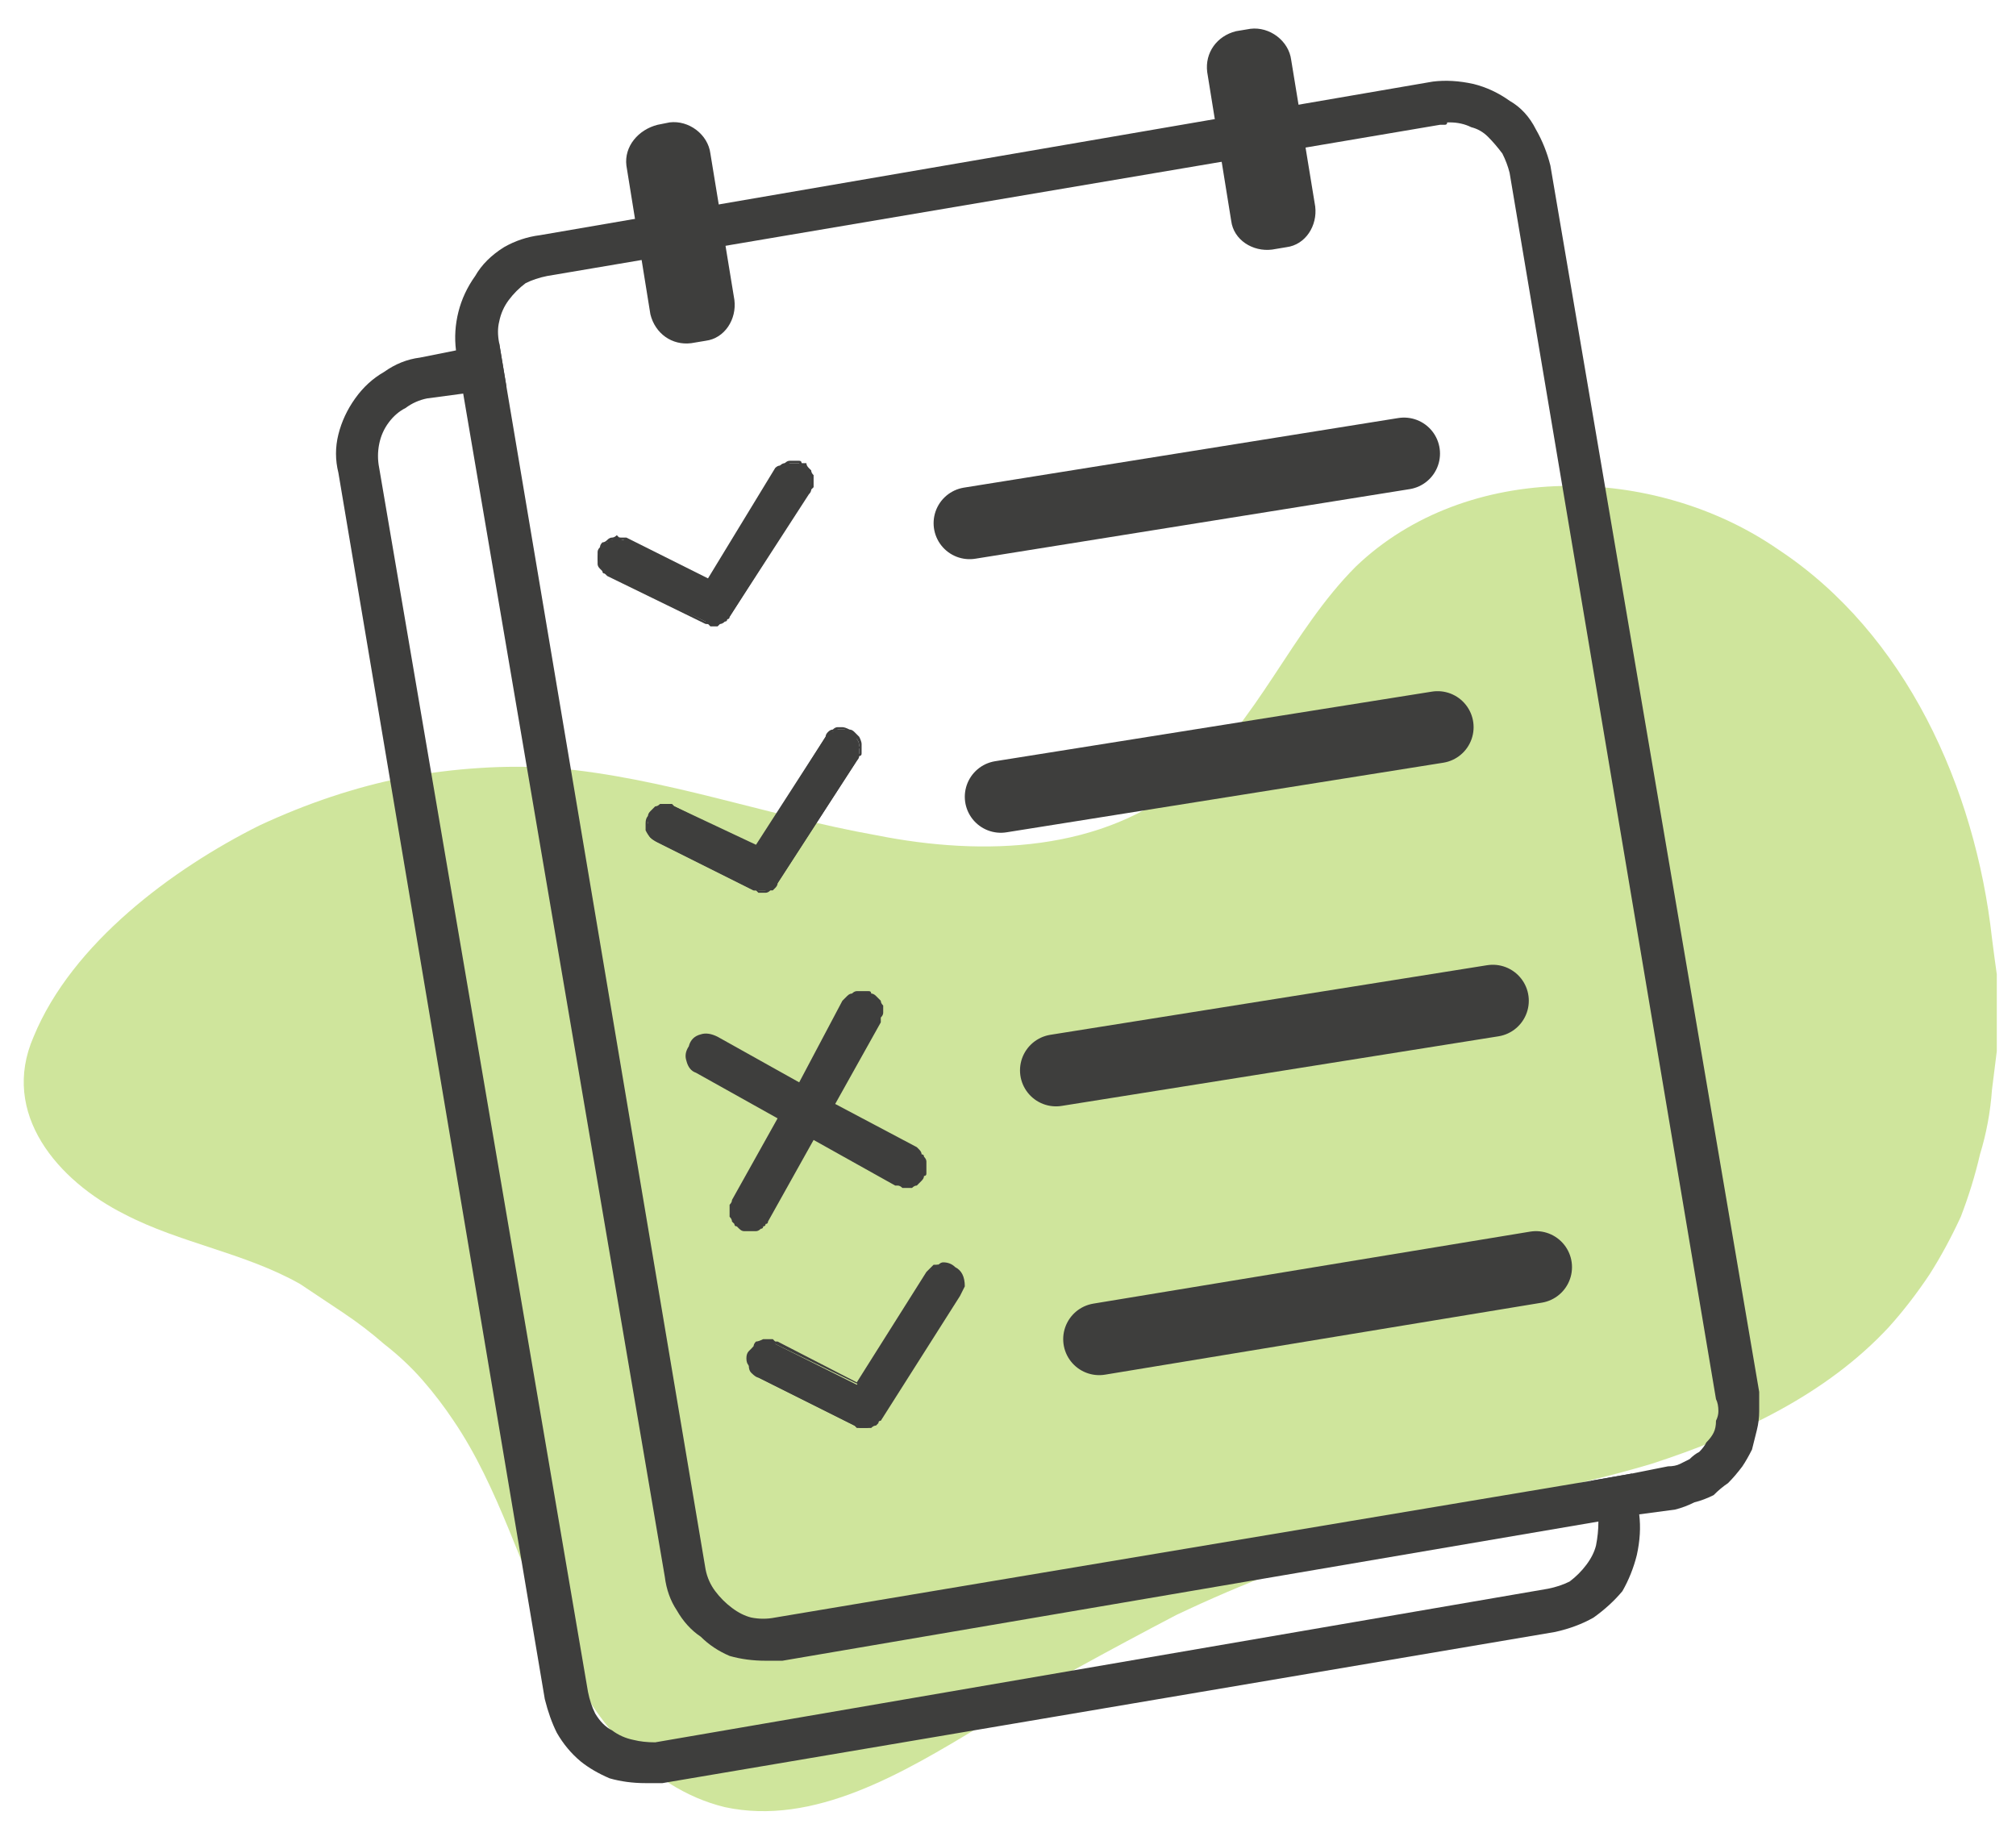 <svg version="1.2" xmlns="http://www.w3.org/2000/svg" viewBox="0 0 84 76" width="67.2" height="60.8"><defs><clipPath clipPathUnits="userSpaceOnUse" id="cp1"><path d="m-4 49.41l42.53-54.41 54.25 42.41-42.53 54.41z"/></clipPath></defs><style>.a{fill:#a0cc3a}.b{fill:#3e3e3d}.c{fill:none;stroke:#3e3e3d;stroke-linecap:round;stroke-linejoin:round;stroke-width:3}</style><g style="opacity:.5"><g clip-path="url(#cp1)"><path class="a" d="m83 45.4q0.1-0.8 0.2-1.6 0-0.8 0-1.6 0-0.8 0-1.6-0.1-0.7-0.2-1.5c-0.7-6.3-3.6-12.7-8.9-16.2-5.2-3.6-13-3.7-17.6 0.7-2.7 2.7-4.1 6.5-7 8.9-3.5 3-8.5 3.2-13 2.3-4.5-0.8-8.8-2.4-13.4-2.8q-1.6-0.1-3.1 0-1.6 0.1-3.2 0.4-1.5 0.3-3 0.8-1.5 0.5-3 1.2c-3.6 1.8-7.8 4.9-9.4 8.8-1.4 3.2 1 6 3.8 7.4 2.3 1.2 5 1.6 7.3 2.9q0.9 0.6 1.8 1.2 0.9 0.6 1.7 1.3 0.9 0.7 1.6 1.5 0.7 0.8 1.3 1.7c1.9 2.8 2.8 6.2 4.3 9.2 1.4 3.1 3.7 6.1 7 6.9 3.7 0.8 7.4-1.4 10.7-3.4q1.9-1.2 4-2.4 2-1.1 4.1-2.2 2.1-1 4.2-1.8 2.2-0.9 4.4-1.7c3.7-1.1 7.5-1.7 11.2-2.8 3.7-1.2 7.3-2.9 9.9-5.7q0.9-1 1.7-2.2 0.7-1.1 1.3-2.4 0.5-1.3 0.8-2.6 0.4-1.3 0.5-2.7z"/></g></g><path fill-rule="evenodd" class="b" d="m73.3 58.8q0 0.4-0.1 0.8-0.1 0.4-0.2 0.8-0.2 0.4-0.4 0.7-0.3 0.4-0.6 0.7-0.3 0.2-0.6 0.5-0.4 0.2-0.8 0.3-0.4 0.2-0.8 0.3l-1.5 0.2-1.7 0.3-34 5.8q-0.1 0-0.2 0-0.1 0-0.2 0-0.1 0-0.1 0-0.1 0-0.2 0-0.8 0-1.5-0.2-0.7-0.3-1.2-0.8-0.6-0.4-1-1.1-0.4-0.6-0.5-1.4l-8.4-49.3-0.3-1.8q-0.1-0.8 0.1-1.6 0.2-0.8 0.7-1.5 0.4-0.7 1.2-1.2 0.7-0.4 1.5-0.5l37.2-6.4q0.8-0.1 1.7 0.1 0.8 0.2 1.5 0.7 0.7 0.4 1.1 1.2 0.4 0.7 0.6 1.5l8.7 51.1q0 0.4 0 0.8zm-1.9 0.9q0.1-0.2 0.1-0.5 0.1-0.2 0.1-0.4 0-0.3-0.1-0.5l-8.6-51.1q-0.1-0.4-0.3-0.8-0.3-0.4-0.6-0.7-0.3-0.3-0.7-0.4-0.4-0.2-0.9-0.2 0 0-0.1 0 0 0.1-0.1 0.1 0 0-0.1 0 0 0-0.1 0l-37.2 6.3q-0.5 0.1-0.9 0.3-0.4 0.3-0.7 0.7-0.3 0.4-0.4 0.9-0.1 0.4 0 0.9l0.3 1.8 8.3 49.3q0.1 0.5 0.4 0.9 0.3 0.4 0.7 0.7 0.4 0.3 0.8 0.4 0.5 0.1 1 0l34-5.7 1.7-0.3 1.5-0.3q0.3 0 0.5-0.1 0.2-0.1 0.4-0.2 0.2-0.2 0.4-0.3 0.2-0.2 0.3-0.4 0.2-0.2 0.3-0.4z"/><path class="b" d="m68.3 63.1l-0.3-1.7-1.7 0.3 0.3 1.7q0 0.5-0.1 1-0.1 0.4-0.4 0.8-0.3 0.4-0.7 0.7-0.4 0.2-0.9 0.3l-37.2 6.4q-0.5 0-0.9-0.1-0.5-0.1-0.9-0.4-0.4-0.2-0.7-0.7-0.2-0.4-0.3-0.9l-8.7-51q-0.1-0.5 0-1 0.1-0.5 0.4-0.9 0.3-0.4 0.7-0.6 0.4-0.3 0.9-0.4l1.5-0.2 1.8-0.3-0.3-1.8-1.8 0.3-1.5 0.3q-0.8 0.1-1.5 0.6-0.7 0.4-1.2 1.1-0.5 0.7-0.7 1.5-0.2 0.8 0 1.6l8.6 51.1q0.2 0.8 0.5 1.4 0.4 0.7 1 1.2 0.5 0.4 1.2 0.7 0.7 0.2 1.5 0.2 0.1 0 0.2 0 0.1 0 0.1 0 0.1 0 0.2 0 0.1 0 0.2 0l37.2-6.3q0.9-0.2 1.6-0.6 0.7-0.5 1.2-1.1 0.4-0.7 0.6-1.5 0.2-0.9 0.1-1.7z"/><path class="c" d="m40.4 21.8l18.1-2.9"/><path class="c" d="m41.7 33.2l18.2-2.9"/><path class="c" d="m44 44.6l18.2-2.9"/><path class="c" d="m45.8 55.8l18.2-3"/><path class="b" d="m27.4 5.2l0.5-0.1c0.8-0.1 1.6 0.5 1.7 1.3l1 6.1c0.1 0.8-0.4 1.6-1.2 1.7l-0.6 0.1c-0.8 0.1-1.5-0.4-1.7-1.2l-1-6.2c-0.1-0.8 0.5-1.5 1.3-1.7z"/><path class="b" d="m51.5 1.3l0.6-0.1c0.8-0.1 1.6 0.5 1.7 1.3l1 6.1c0.1 0.8-0.4 1.6-1.2 1.7l-0.6 0.1c-0.8 0.1-1.6-0.4-1.7-1.2l-1-6.2c-0.1-0.8 0.4-1.5 1.2-1.7z"/><path class="b" d="m29.7 26q0 0-0.1 0 0 0 0 0-0.1 0-0.1 0-0.1 0-0.1-0.1l-4-1.9q-0.1-0.1-0.2-0.1 0-0.1-0.1-0.1 0-0.1-0.1-0.2 0 0 0-0.1-0.1-0.1-0.1-0.2 0 0 0-0.1 0-0.1 0.1-0.2 0 0 0-0.1 0.1-0.1 0.1-0.2 0.1-0.1 0.2-0.1 0.1-0.1 0.2-0.1 0.1-0.1 0.2-0.1 0.1 0 0.1 0 0.1 0 0.1 0.1 0.1 0 0.1 0 0 0 0.1 0l3.4 1.7 2.9-4.6q0.1-0.1 0.1-0.2 0.1 0 0.2-0.1 0.1 0 0.2 0 0 0 0.1 0 0.1 0 0.2 0 0 0 0.1 0 0.1 0 0.1 0 0.1 0.1 0.1 0.1 0.1 0.1 0.1 0.1 0.1 0.1 0.1 0.1 0.1 0.1 0.1 0.2 0 0.1 0 0.1 0 0.1 0 0.2 0 0.1 0 0.1 0 0.1 0 0.2-0.1 0.1-0.1 0.1l-3.3 5.2q-0.1 0.1-0.1 0.1-0.1 0.1-0.2 0.1 0 0-0.1 0.1-0.1 0-0.1 0 0 0-0.1 0 0 0 0 0 0 0 0 0 0 0-0.1 0z"/><path fill-rule="evenodd" class="b" d="m33 19.2q0.1 0 0.2 0 0.1 0 0.1 0 0.1 0 0.1 0.1 0.1 0 0.2 0 0 0.1 0.1 0.2 0 0 0.1 0.1 0 0.1 0.1 0.2 0 0 0 0.1 0 0.1 0 0.2 0 0.1 0 0.2 0 0-0.1 0.1 0 0.1-0.1 0.2l-3.3 5.1q0 0.1-0.1 0.1 0 0.1-0.1 0.1-0.1 0.1-0.2 0.1 0 0-0.1 0.1 0 0 0 0-0.1 0-0.1 0 0 0 0 0 0 0-0.1 0 0 0-0.1 0 0 0-0.1-0.1 0 0-0.1 0 0 0 0 0l-4.1-2q0 0-0.1-0.1-0.1 0-0.1-0.1-0.1-0.1-0.1-0.1-0.1-0.1-0.1-0.2 0-0.1 0-0.2 0-0.1 0-0.1 0-0.1 0-0.2 0-0.1 0.1-0.2 0-0.1 0.1-0.2 0.1 0 0.2-0.1 0.1-0.1 0.2-0.1 0.1 0 0.2-0.1 0.1 0.1 0.1 0.1 0.1 0 0.1 0 0.1 0 0.1 0 0.1 0 0.1 0l3.4 1.7 2.8-4.6q0.1-0.1 0.2-0.1 0.1-0.1 0.2-0.1 0.1-0.1 0.2-0.1 0 0 0.1 0zm0 0.1q0 0-0.1 0-0.1 0.1-0.2 0.1-0.1 0-0.1 0.1-0.1 0-0.1 0.1l-3 4.7-3.4-1.7q-0.1 0-0.1-0.1-0.1 0-0.1 0 0 0-0.1 0 0 0-0.1 0-0.1 0-0.2 0-0.1 0.1-0.2 0.1-0.1 0.1-0.1 0.1-0.1 0.1-0.1 0.2-0.1 0.1-0.1 0.3 0 0.1 0 0.3 0.1 0.1 0.2 0.2 0.1 0.1 0.2 0.2l4 2q0 0 0.1 0 0 0 0.1 0 0 0 0 0 0.1 0 0.1 0 0 0 0.1 0 0 0 0 0 0 0 0 0 0 0 0.1 0 0 0 0.1 0 0.1 0 0.1-0.1 0.1 0 0.1 0 0.1-0.1 0.1-0.1l3.3-5.2q0.1-0.1 0.1-0.1 0-0.1 0.1-0.2 0 0 0-0.1 0-0.1 0-0.2 0 0-0.1-0.1 0-0.1 0-0.1-0.1-0.1-0.1-0.1-0.1-0.1-0.1-0.1-0.1-0.1-0.1-0.1-0.1 0-0.1-0.1-0.1 0-0.1 0-0.1 0-0.2 0z"/><path class="b" d="m31.7 37.1q0 0 0 0-0.1 0-0.1 0-0.1 0-0.1 0-0.1 0-0.1 0l-4-2q-0.2-0.1-0.3-0.2-0.1-0.1-0.1-0.3-0.1-0.1 0-0.3 0-0.2 0-0.3 0.1-0.1 0.2-0.2 0-0.1 0.1-0.1 0.1-0.1 0.2-0.1 0.1 0 0.2 0 0.1 0 0.1 0 0.1 0 0.1 0 0.1 0 0.1 0 0.1 0 0.1 0l3.4 1.7 2.9-4.6q0.1-0.1 0.1-0.1 0.1-0.1 0.2-0.1 0.1-0.1 0.2-0.1 0.1 0 0.1 0 0.2 0 0.3 0 0.2 0.1 0.3 0.2 0.1 0.1 0.1 0.2 0.1 0.1 0.1 0.3 0.1 0 0 0.1 0 0.1 0 0.2 0 0 0 0.1-0.1 0.1-0.1 0.2l-3.3 5.1q-0.1 0.1-0.1 0.1-0.1 0.1-0.1 0.1-0.1 0.1-0.2 0.1 0 0-0.1 0 0 0 0 0 0 0 0 0-0.1 0-0.1 0 0 0 0 0 0 0 0 0 0 0 0 0 0 0 0 0 0 0-0.1 0z"/><path fill-rule="evenodd" class="b" d="m35.1 30.3q0.1 0 0.3 0.1 0.1 0 0.2 0.1 0.1 0.1 0.2 0.2 0.1 0.2 0.1 0.3 0 0.1 0 0.2 0 0.1 0 0.2 0 0.1-0.1 0.1 0 0.1-0.1 0.2l-3.3 5.1q0 0.1-0.1 0.2 0 0-0.1 0.1-0.1 0-0.1 0-0.1 0.1-0.2 0.1h-0.1q0 0 0 0 0 0 0 0 0 0 0 0 0 0-0.1 0 0 0-0.1 0 0 0 0 0-0.1-0.1-0.1-0.1-0.1 0-0.1 0l-4-2q-0.2-0.1-0.3-0.2-0.1-0.1-0.2-0.3 0-0.1 0-0.3 0-0.2 0.1-0.3 0-0.1 0.1-0.2 0.1-0.1 0.2-0.2 0.1 0 0.2-0.1 0.1 0 0.2 0 0.1 0 0.1 0 0.1 0 0.1 0 0.1 0 0.1 0 0.1 0.1 0.1 0.1l3.4 1.6 2.9-4.5q0-0.1 0.1-0.2 0.1-0.1 0.2-0.1 0.1-0.1 0.2-0.1 0.1 0 0.2 0zm0 0.1q-0.1 0-0.2 0-0.1 0.1-0.2 0.1 0 0-0.1 0.1-0.1 0.1-0.1 0.1l-3 4.7-3.4-1.7q-0.1 0-0.1 0 0-0.1-0.1-0.1 0 0-0.1 0 0 0-0.1 0-0.1 0-0.2 0-0.1 0.1-0.1 0.1-0.1 0.1-0.2 0.2-0.1 0-0.1 0.1-0.1 0.2-0.1 0.3 0 0.1 0.1 0.3 0 0.1 0.1 0.2 0.1 0.1 0.2 0.2l4 2q0.1 0 0.1 0 0 0 0.1 0.1 0 0 0.1 0 0 0 0 0 0.1 0 0.2 0 0 0 0.1-0.1 0.1 0 0.1 0 0.1-0.1 0.1-0.1 0.1-0.1 0.1-0.1l3.3-5.2q0.1-0.1 0.2-0.2 0-0.2 0-0.3 0-0.2-0.1-0.3-0.1-0.1-0.2-0.2 0-0.1-0.1-0.1-0.1 0-0.1 0-0.1-0.1-0.1-0.1-0.1 0-0.1 0z"/><path class="b" d="m36 59.5q-0.1 0-0.1 0 0 0-0.1 0 0-0.1-0.1-0.1 0 0-0.1 0l-4-2q-0.1-0.1-0.2-0.2-0.1-0.1-0.2-0.3 0-0.1 0-0.3 0-0.1 0.1-0.3 0-0.1 0.1-0.2 0.1 0 0.2-0.1 0.1 0 0.2-0.1 0.1 0 0.2 0 0 0 0.1 0 0 0 0.1 0 0 0 0.1 0 0 0 0 0.1l3.4 1.7 3-4.7q0 0 0.1-0.1 0.1-0.1 0.1-0.1 0.1-0.1 0.2-0.1 0.1 0 0.2 0 0.2 0 0.4 0.1 0.2 0.1 0.3 0.3 0.1 0.3 0.1 0.5 0 0.2-0.2 0.4l-3.3 5.2q0 0-0.1 0.1 0 0-0.1 0.1-0.1 0-0.1 0-0.1 0.1-0.2 0.1 0 0 0 0 0 0 0 0 0 0 0 0 0 0 0 0-0.1 0-0.1 0 0 0 0 0 0 0 0 0 0 0 0 0z"/><path fill-rule="evenodd" class="b" d="m39.3 52.6q0.3 0 0.5 0.2 0.2 0.1 0.3 0.3 0.1 0.2 0.1 0.5-0.1 0.2-0.2 0.4l-3.3 5.2q-0.1 0-0.1 0.1-0.1 0.1-0.1 0.1-0.1 0-0.2 0.1-0.1 0-0.2 0 0 0 0 0 0 0 0 0 0 0 0 0 0 0 0 0 0 0 0 0-0.1 0-0.1 0 0 0 0 0 0 0 0 0-0.1 0-0.1 0-0.1 0-0.1 0-0.1 0-0.1 0 0 0-0.1-0.1l-4-2q-0.1 0-0.3-0.2-0.1-0.1-0.1-0.3-0.1-0.1-0.1-0.3 0-0.2 0.1-0.3 0.1-0.1 0.2-0.2 0-0.1 0.1-0.2 0.1 0 0.3-0.1 0.1 0 0.2 0 0 0 0.1 0 0 0 0.1 0 0 0 0.1 0.1 0 0 0.1 0l3.3 1.7 2.9-4.6q0.1-0.1 0.2-0.2 0 0 0.1-0.1 0.1 0 0.2 0 0.1-0.1 0.2-0.1zm0 0.2q-0.1 0-0.2 0 0 0-0.1 0-0.1 0.1-0.2 0.1 0 0.1-0.1 0.2l-2.9 4.6-3.5-1.7q0 0-0.1 0 0 0 0 0-0.1 0-0.1 0-0.1 0-0.1 0-0.3 0-0.5 0.1-0.2 0.2-0.2 0.4-0.1 0.3 0 0.5 0.1 0.2 0.4 0.3l4 2q0 0 0 0.1 0.1 0 0.1 0 0.1 0 0.1 0 0 0 0.1 0 0.1 0 0.1 0 0.1 0 0.2 0 0-0.1 0.1-0.1 0 0 0.1-0.1 0 0 0.1-0.1l3.3-5.2q0.1-0.1 0.1-0.3 0.1-0.2 0-0.4-0.1-0.2-0.3-0.3-0.2-0.1-0.4-0.1z"/><path class="b" d="m38.5 49q0 0.1-0.1 0.2 0 0-0.1 0.1-0.1 0.1-0.1 0.1-0.1 0-0.2 0.1 0 0-0.1 0 0 0 0 0 0 0-0.1 0 0 0 0 0-0.1 0-0.1 0-0.1 0-0.1 0-0.1-0.1-0.2-0.1 0 0-0.1 0l-3.4-1.9-1.9 3.4q0 0.1-0.1 0.1 0 0.1-0.1 0.1 0 0.1-0.1 0.1-0.1 0.1-0.2 0.1 0 0 0 0-0.1 0-0.1 0 0 0-0.1 0 0 0 0 0-0.1 0-0.1 0-0.1 0-0.1 0-0.1 0-0.1 0-0.1 0-0.2-0.1 0 0-0.1-0.1-0.1 0-0.1-0.1-0.1-0.1-0.1-0.1 0-0.1-0.1-0.2 0-0.1 0-0.2 0-0.1 0-0.1 0-0.1 0-0.2 0.1-0.1 0.1-0.2l1.9-3.4-3.4-1.9q-0.3-0.1-0.4-0.5-0.1-0.3 0.1-0.6 0.1-0.4 0.5-0.5 0.3-0.1 0.7 0.1l3.4 1.9 1.8-3.4q0.1-0.1 0.2-0.2 0.1-0.1 0.2-0.1 0.1-0.1 0.2-0.1 0.1 0 0.2 0 0.1 0 0.1 0 0.1 0 0.1 0 0.1 0 0.1 0 0.1 0 0.1 0.1 0.1 0 0.2 0.1 0 0 0.1 0.1 0.1 0.1 0.1 0.1 0 0.1 0.1 0.2 0 0.1 0 0.2 0 0 0 0.1 0 0.1-0.1 0.2 0 0.1 0 0.2l-1.9 3.4 3.4 1.8q0.1 0.1 0.1 0.1 0.1 0.1 0.1 0.2 0.1 0 0.1 0.1 0.1 0.1 0.1 0.2 0 0 0 0.1 0 0.1 0 0.2 0 0.1 0 0.2 0 0.1-0.1 0.1z"/></svg>